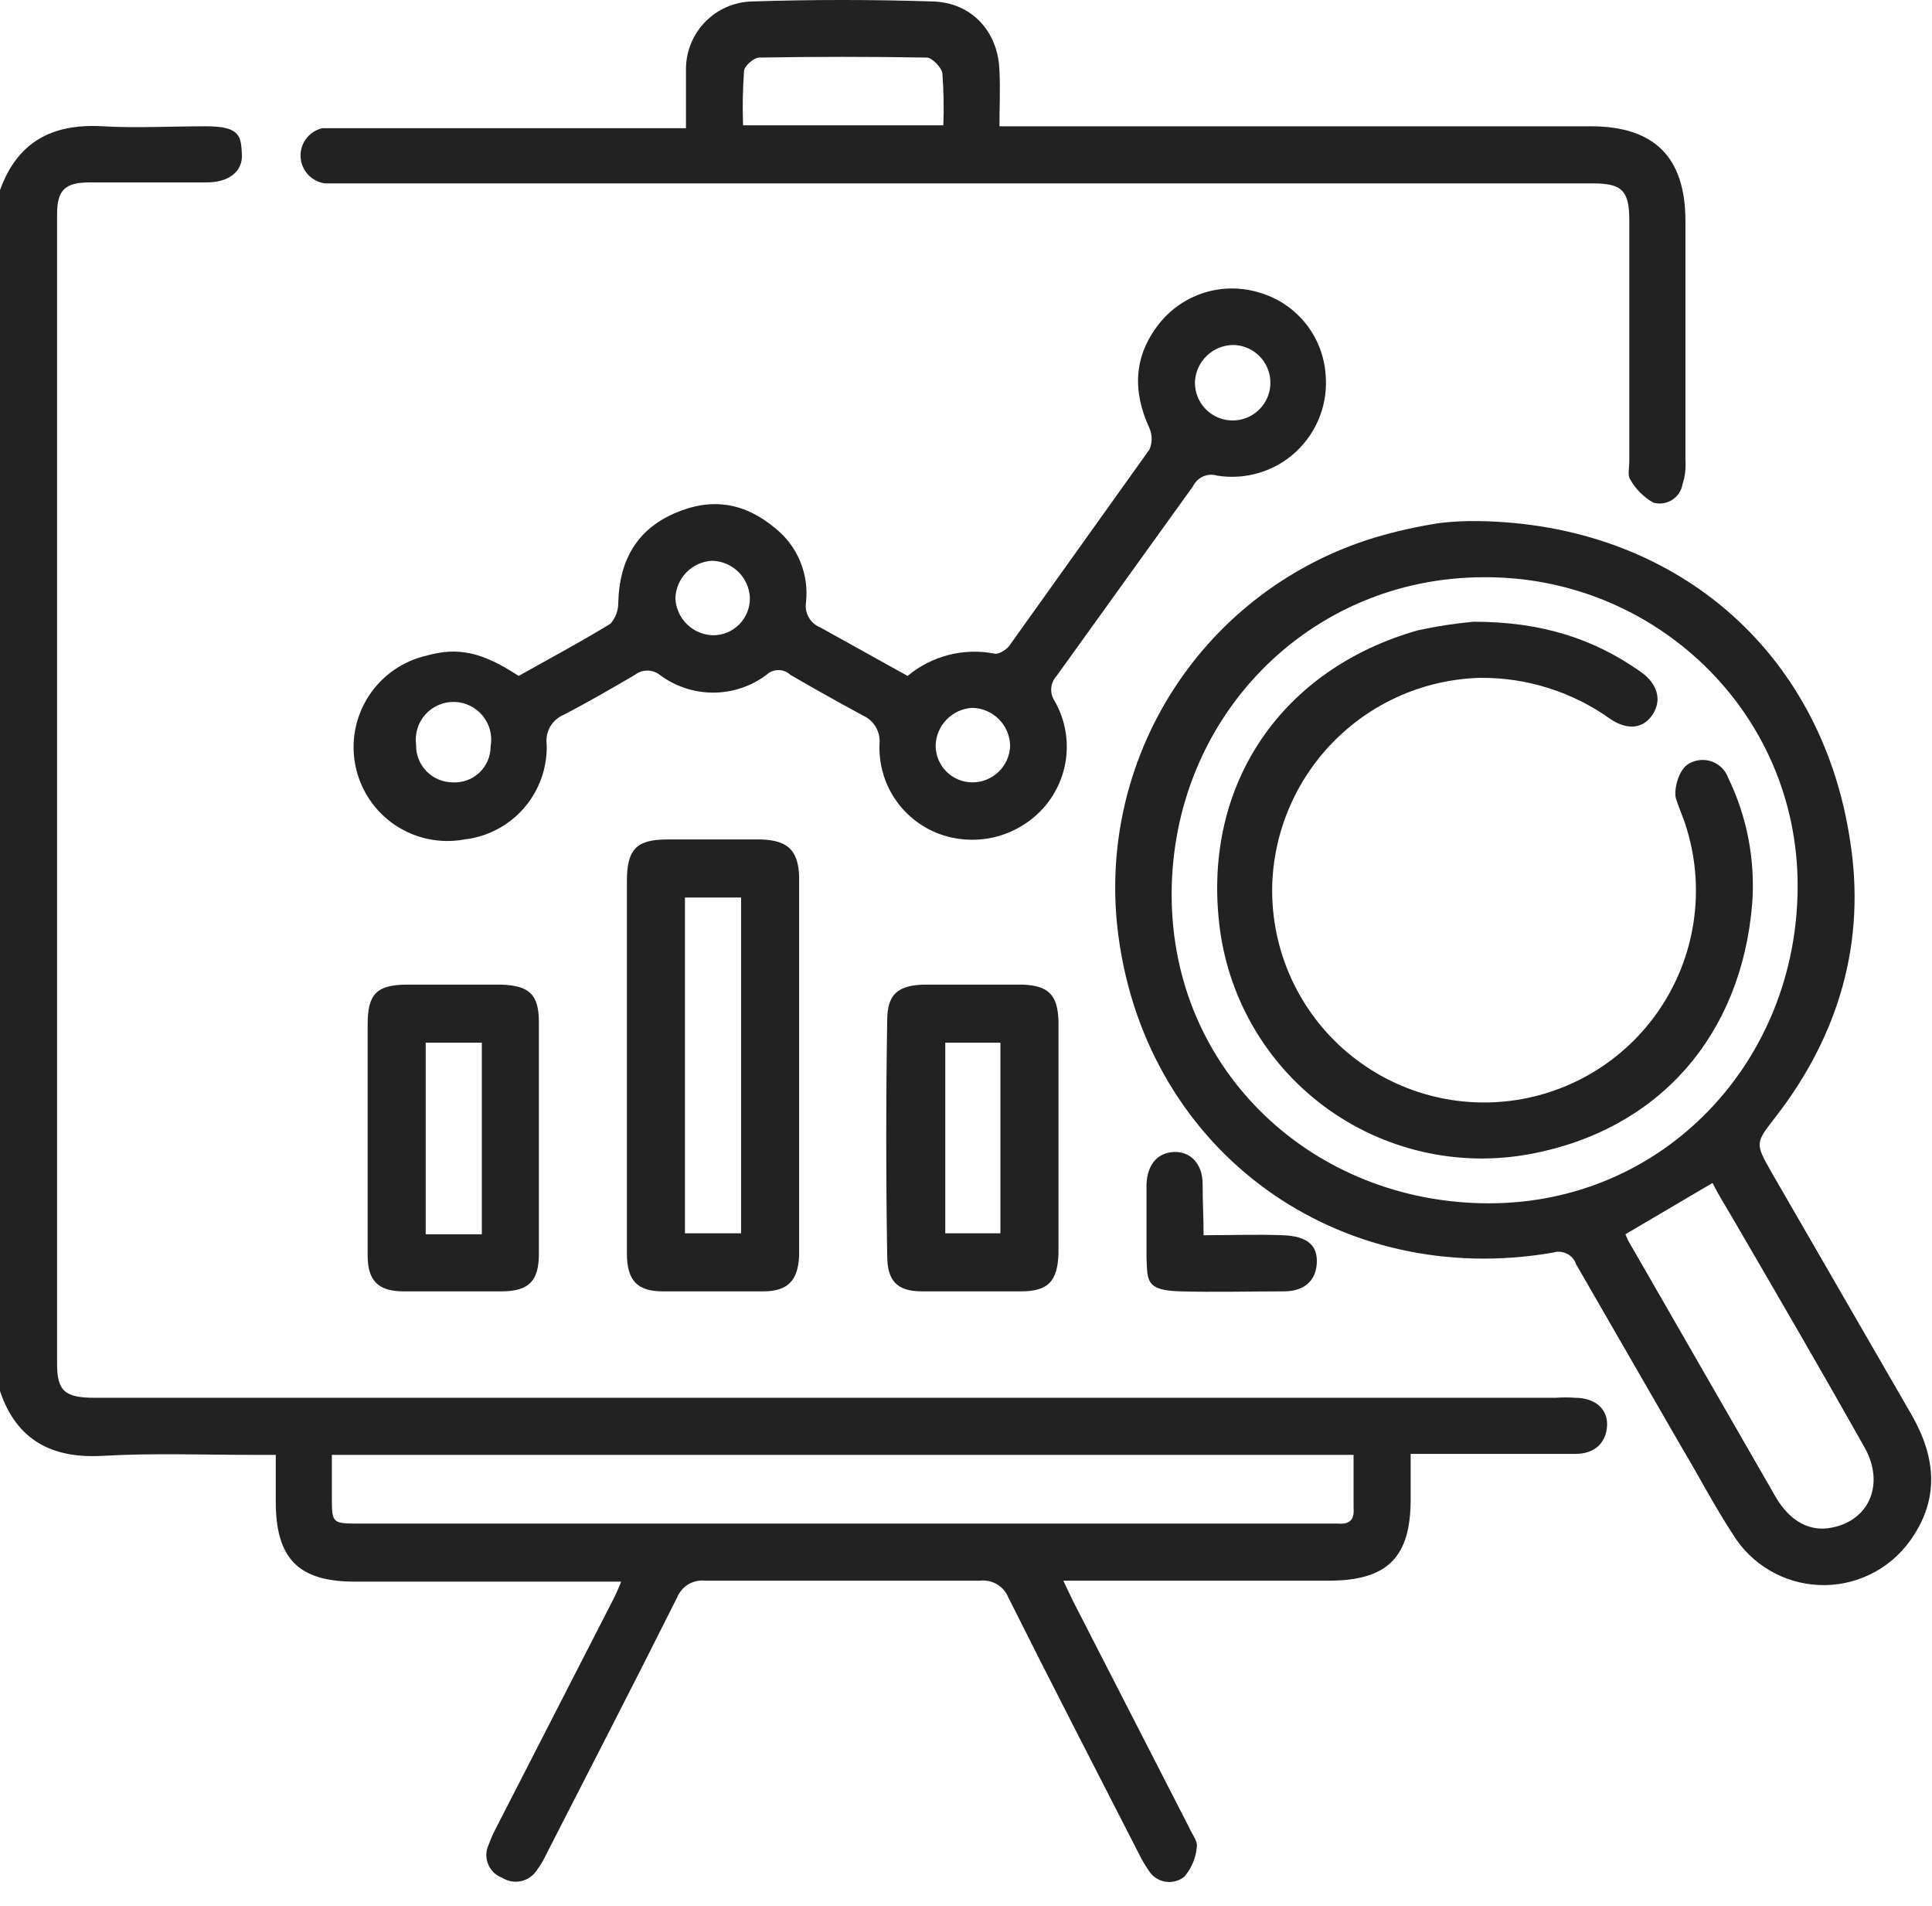 <svg width="74" height="73" viewBox="0 0 74 73" fill="none" xmlns="http://www.w3.org/2000/svg">
<path d="M0 7.282C0.667 5.429 2.001 4.725 3.928 4.836C5.225 4.91 6.559 4.836 7.893 4.836C9.228 4.836 9.228 5.244 9.265 5.911C9.302 6.578 8.746 6.985 7.93 6.985H3.446C2.483 6.985 2.186 7.282 2.186 8.208V52.234C2.186 53.271 2.483 53.531 3.632 53.531H59.59C59.837 53.512 60.084 53.512 60.331 53.531C61.109 53.531 61.591 53.975 61.554 54.605C61.517 55.235 61.109 55.68 60.331 55.68H54.031V57.422C54.031 59.645 53.142 60.535 50.881 60.535H40.727L41.098 61.313L45.545 69.985C45.656 70.244 45.878 70.503 45.841 70.726C45.807 71.15 45.638 71.553 45.359 71.875C45.167 72.026 44.923 72.096 44.68 72.068C44.437 72.04 44.215 71.917 44.062 71.726C43.893 71.493 43.744 71.245 43.618 70.985C41.95 67.724 40.245 64.426 38.615 61.165C38.528 60.958 38.376 60.784 38.182 60.67C37.989 60.557 37.763 60.509 37.54 60.535H27.016C26.792 60.509 26.567 60.557 26.373 60.67C26.179 60.784 26.028 60.958 25.941 61.165C24.31 64.426 22.606 67.724 20.938 70.985C20.837 71.207 20.712 71.419 20.567 71.615C20.5 71.722 20.411 71.815 20.307 71.888C20.203 71.962 20.086 72.013 19.962 72.041C19.838 72.068 19.71 72.071 19.585 72.049C19.46 72.027 19.34 71.98 19.233 71.912C19.113 71.867 19.004 71.799 18.911 71.71C18.819 71.621 18.747 71.514 18.698 71.395C18.649 71.277 18.625 71.15 18.628 71.022C18.631 70.894 18.66 70.768 18.715 70.652C18.798 70.423 18.897 70.2 19.011 69.985L23.458 61.313C23.582 61.072 23.693 60.824 23.791 60.572H13.6C11.414 60.572 10.562 59.682 10.562 57.496V55.717H9.746C7.819 55.717 5.855 55.643 3.928 55.754C2.001 55.865 0.63 55.161 0 53.271V7.282ZM51.845 55.717H12.711V57.311C12.711 58.348 12.711 58.348 13.786 58.348H51.252C51.696 58.385 51.882 58.2 51.845 57.755V55.717Z" fill="#232222"/>
<path d="M56.625 19.956C64.111 20.067 69.744 24.885 70.855 32.148C71.485 36.04 70.448 39.634 68.002 42.784C67.224 43.785 67.224 43.785 67.854 44.897L73.227 54.198C74.153 55.829 74.302 57.422 73.153 59.016C72.76 59.56 72.238 59.999 71.634 60.293C71.031 60.587 70.364 60.728 69.693 60.702C69.022 60.677 68.367 60.486 67.788 60.146C67.208 59.807 66.722 59.329 66.371 58.756C65.667 57.682 65.074 56.533 64.407 55.421L60.368 48.417C60.309 48.24 60.182 48.094 60.015 48.011C59.848 47.928 59.655 47.914 59.478 47.972C51.288 49.381 43.951 44.155 42.839 35.854C42.397 32.558 43.142 29.212 44.941 26.414C46.741 23.617 49.477 21.551 52.66 20.586C53.474 20.344 54.303 20.159 55.143 20.03C55.635 19.972 56.13 19.948 56.625 19.956ZM56.847 22.106C50.14 22.106 44.877 27.479 44.877 34.261C44.877 41.042 50.325 46.083 57.033 46.083C63.74 46.083 68.854 40.635 68.854 33.927C68.854 27.22 63.333 22.069 56.847 22.106ZM65.593 45.304L62.258 47.268C62.317 47.424 62.391 47.573 62.48 47.713L68.002 57.311C68.558 58.275 69.336 58.682 70.188 58.497C71.634 58.201 72.189 56.792 71.411 55.421C69.744 52.456 68.039 49.529 66.334 46.601C66.075 46.157 65.815 45.749 65.593 45.304Z" fill="#232222"/>
<path d="M19.865 25.886C21.051 25.219 22.237 24.589 23.386 23.884C23.581 23.658 23.686 23.368 23.682 23.069C23.719 21.476 24.386 20.29 25.832 19.66C27.277 19.03 28.537 19.252 29.723 20.253C30.134 20.589 30.454 21.023 30.655 21.515C30.855 22.007 30.93 22.541 30.872 23.069C30.841 23.269 30.879 23.473 30.98 23.649C31.081 23.824 31.239 23.959 31.427 24.033L34.763 25.886C35.22 25.504 35.757 25.23 36.334 25.083C36.911 24.935 37.514 24.918 38.098 25.033C38.246 25.07 38.543 24.885 38.654 24.737L44.027 17.214C44.082 17.085 44.111 16.947 44.111 16.806C44.111 16.666 44.082 16.527 44.027 16.399C43.36 14.953 43.434 13.619 44.398 12.396C44.845 11.832 45.453 11.416 46.141 11.205C46.829 10.993 47.565 10.995 48.252 11.21C48.939 11.412 49.547 11.818 49.998 12.374C50.448 12.93 50.718 13.61 50.772 14.323C50.824 14.87 50.751 15.422 50.556 15.936C50.362 16.45 50.053 16.912 49.652 17.288C49.251 17.664 48.77 17.943 48.244 18.103C47.719 18.264 47.164 18.302 46.621 18.215C46.444 18.161 46.253 18.172 46.083 18.247C45.913 18.322 45.775 18.455 45.695 18.622L40.47 25.886C40.351 26.014 40.278 26.18 40.265 26.355C40.252 26.529 40.298 26.704 40.396 26.849C40.769 27.502 40.924 28.257 40.837 29.004C40.75 29.75 40.427 30.45 39.914 31C39.418 31.529 38.777 31.899 38.072 32.064C37.366 32.228 36.627 32.181 35.949 31.926C35.257 31.662 34.667 31.187 34.261 30.568C33.855 29.95 33.655 29.219 33.688 28.48C33.708 28.257 33.657 28.034 33.545 27.842C33.432 27.649 33.262 27.497 33.058 27.405C32.144 26.911 31.218 26.392 30.279 25.849C30.154 25.729 29.988 25.662 29.815 25.662C29.643 25.662 29.477 25.729 29.352 25.849C28.763 26.288 28.049 26.525 27.314 26.525C26.579 26.525 25.865 26.288 25.276 25.849C25.139 25.74 24.969 25.681 24.794 25.681C24.619 25.681 24.45 25.74 24.312 25.849C23.423 26.367 22.534 26.886 21.607 27.368C21.383 27.457 21.196 27.619 21.075 27.827C20.954 28.035 20.906 28.278 20.94 28.517C20.964 29.406 20.654 30.273 20.071 30.945C19.488 31.617 18.674 32.047 17.79 32.148C16.865 32.319 15.909 32.12 15.129 31.595C14.349 31.069 13.806 30.258 13.616 29.336C13.427 28.415 13.607 27.455 14.117 26.665C14.627 25.874 15.427 25.315 16.345 25.107C17.531 24.774 18.457 24.959 19.865 25.886ZM27.314 24.329C27.502 24.329 27.688 24.292 27.862 24.219C28.035 24.145 28.192 24.038 28.323 23.904C28.454 23.769 28.557 23.609 28.626 23.434C28.694 23.259 28.727 23.072 28.722 22.884C28.704 22.51 28.544 22.157 28.276 21.896C28.008 21.635 27.651 21.485 27.277 21.476C26.903 21.494 26.55 21.654 26.289 21.922C26.028 22.19 25.878 22.547 25.869 22.921C25.887 23.295 26.047 23.648 26.315 23.909C26.583 24.17 26.94 24.32 27.314 24.329ZM45.769 14.62C45.762 14.907 45.84 15.19 45.994 15.433C46.149 15.675 46.372 15.866 46.635 15.981C46.898 16.096 47.19 16.13 47.473 16.079C47.756 16.027 48.017 15.893 48.222 15.692C48.428 15.492 48.57 15.234 48.629 14.953C48.687 14.671 48.661 14.379 48.553 14.113C48.445 13.847 48.259 13.619 48.021 13.458C47.783 13.298 47.502 13.212 47.214 13.212C46.84 13.221 46.483 13.371 46.215 13.632C45.947 13.893 45.788 14.246 45.769 14.62ZM37.246 29.962C37.623 29.962 37.985 29.815 38.255 29.552C38.525 29.289 38.681 28.931 38.691 28.554C38.681 28.174 38.526 27.811 38.257 27.542C37.988 27.273 37.626 27.118 37.246 27.109C36.872 27.127 36.519 27.287 36.258 27.555C35.996 27.823 35.846 28.18 35.837 28.554C35.837 28.927 35.986 29.285 36.25 29.55C36.514 29.814 36.872 29.962 37.246 29.962ZM18.791 28.591C18.829 28.385 18.822 28.174 18.771 27.971C18.719 27.769 18.625 27.58 18.493 27.417C18.362 27.255 18.197 27.122 18.009 27.03C17.822 26.938 17.616 26.887 17.407 26.881C17.198 26.876 16.991 26.916 16.799 26.999C16.607 27.081 16.435 27.204 16.295 27.36C16.155 27.515 16.051 27.699 15.989 27.899C15.927 28.099 15.909 28.31 15.937 28.517C15.932 28.705 15.965 28.892 16.033 29.067C16.102 29.242 16.205 29.402 16.336 29.537C16.468 29.671 16.624 29.778 16.798 29.851C16.971 29.924 17.157 29.962 17.345 29.962C17.532 29.972 17.718 29.944 17.893 29.88C18.068 29.815 18.228 29.716 18.363 29.588C18.498 29.459 18.606 29.305 18.68 29.133C18.753 28.962 18.791 28.777 18.791 28.591Z" fill="#232222"/>
<path d="M26.274 4.836V2.613C26.284 1.944 26.551 1.304 27.02 0.828C27.49 0.351 28.125 0.075 28.794 0.056C31.092 -0.019 33.426 -0.019 35.724 0.056C37.206 0.093 38.244 1.204 38.281 2.724C38.318 3.391 38.281 4.058 38.281 4.836H60.924C63.37 4.836 64.556 6.022 64.556 8.468V17.621C64.578 17.934 64.541 18.249 64.444 18.548C64.423 18.67 64.376 18.786 64.308 18.889C64.239 18.992 64.149 19.079 64.044 19.146C63.94 19.212 63.822 19.256 63.7 19.274C63.577 19.292 63.452 19.285 63.333 19.252C62.959 19.044 62.651 18.736 62.443 18.362C62.332 18.214 62.406 17.918 62.406 17.658V8.431C62.406 7.282 62.11 7.023 60.998 7.023H12.451C12.201 6.991 11.971 6.872 11.799 6.688C11.628 6.503 11.526 6.264 11.513 6.013C11.5 5.761 11.575 5.513 11.727 5.311C11.878 5.11 12.095 4.968 12.34 4.91H26.274V4.836ZM36.132 4.799C36.157 4.132 36.145 3.464 36.095 2.798C36.058 2.576 35.687 2.205 35.502 2.205C33.352 2.168 31.203 2.168 29.091 2.205C28.868 2.205 28.498 2.538 28.498 2.724C28.448 3.414 28.436 4.107 28.461 4.799H36.132Z" fill="#232222"/>
<path d="M24.012 40.82V33.742C24.012 32.519 24.382 32.148 25.568 32.148H29.163C30.163 32.185 30.571 32.556 30.608 33.557V48.084C30.571 49.047 30.163 49.455 29.237 49.455H25.383C24.419 49.455 24.012 49.047 24.012 48.009V40.82ZM26.235 34.372V47.231H28.385V34.372H26.235Z" fill="#232222"/>
<path d="M40.542 43.563V48.01C40.505 49.084 40.134 49.455 39.096 49.455H35.316C34.353 49.455 33.982 49.047 33.982 48.084C33.933 45.094 33.933 42.093 33.982 39.079C33.982 38.115 34.353 37.745 35.353 37.708H39.17C40.134 37.745 40.505 38.078 40.542 39.079V43.563ZM36.206 39.931V47.231H38.318V39.931H36.206Z" fill="#232222"/>
<path d="M14.082 43.489V39.227C14.082 38.078 14.416 37.708 15.601 37.708H19.196C20.271 37.745 20.641 38.078 20.641 39.153V48.01C20.641 49.047 20.271 49.455 19.196 49.455H15.453C14.49 49.455 14.082 49.047 14.082 48.084C14.082 47.12 14.082 45.008 14.082 43.489ZM18.455 47.269V39.931H16.305V47.269H18.455Z" fill="#232222"/>
<path d="M46.1 47.305C47.175 47.305 48.176 47.268 49.139 47.305C50.103 47.342 50.473 47.713 50.436 48.38C50.399 49.047 49.955 49.455 49.176 49.455C47.842 49.455 46.545 49.492 45.211 49.455C43.877 49.418 43.951 49.047 43.914 48.158V45.341C43.951 44.6 44.322 44.155 44.952 44.118C45.582 44.081 46.063 44.563 46.063 45.341C46.063 46.119 46.1 46.564 46.1 47.305Z" fill="#232222"/>
<path d="M56.442 23.81C59.073 23.81 61.074 24.477 62.853 25.737C63.483 26.181 63.668 26.811 63.297 27.367C62.927 27.923 62.334 27.96 61.704 27.552C60.248 26.503 58.496 25.945 56.701 25.959C54.63 26.013 52.657 26.85 51.179 28.301C49.7 29.752 48.827 31.709 48.733 33.778C48.685 34.974 48.902 36.166 49.369 37.269C49.835 38.371 50.54 39.357 51.432 40.155C52.325 40.953 53.383 41.544 54.53 41.885C55.678 42.226 56.886 42.309 58.07 42.128C59.253 41.947 60.382 41.507 61.375 40.838C62.368 40.17 63.201 39.29 63.814 38.261C64.427 37.233 64.805 36.082 64.92 34.89C65.036 33.699 64.887 32.496 64.483 31.369C64.372 31.073 64.261 30.814 64.187 30.554C64.113 30.295 64.261 29.368 64.817 29.183C64.945 29.129 65.084 29.102 65.223 29.103C65.362 29.104 65.5 29.133 65.628 29.188C65.756 29.244 65.872 29.324 65.968 29.425C66.064 29.526 66.139 29.645 66.188 29.776C66.915 31.272 67.235 32.934 67.114 34.594C66.707 39.633 63.557 43.265 58.628 44.192C57.257 44.45 55.846 44.422 54.486 44.109C53.126 43.796 51.845 43.206 50.724 42.374C49.603 41.542 48.667 40.487 47.974 39.276C47.28 38.064 46.845 36.722 46.695 35.335C46.102 29.998 49.104 25.625 54.292 24.143C55.001 23.987 55.719 23.876 56.442 23.81Z" fill="#232222"/>
</svg>
